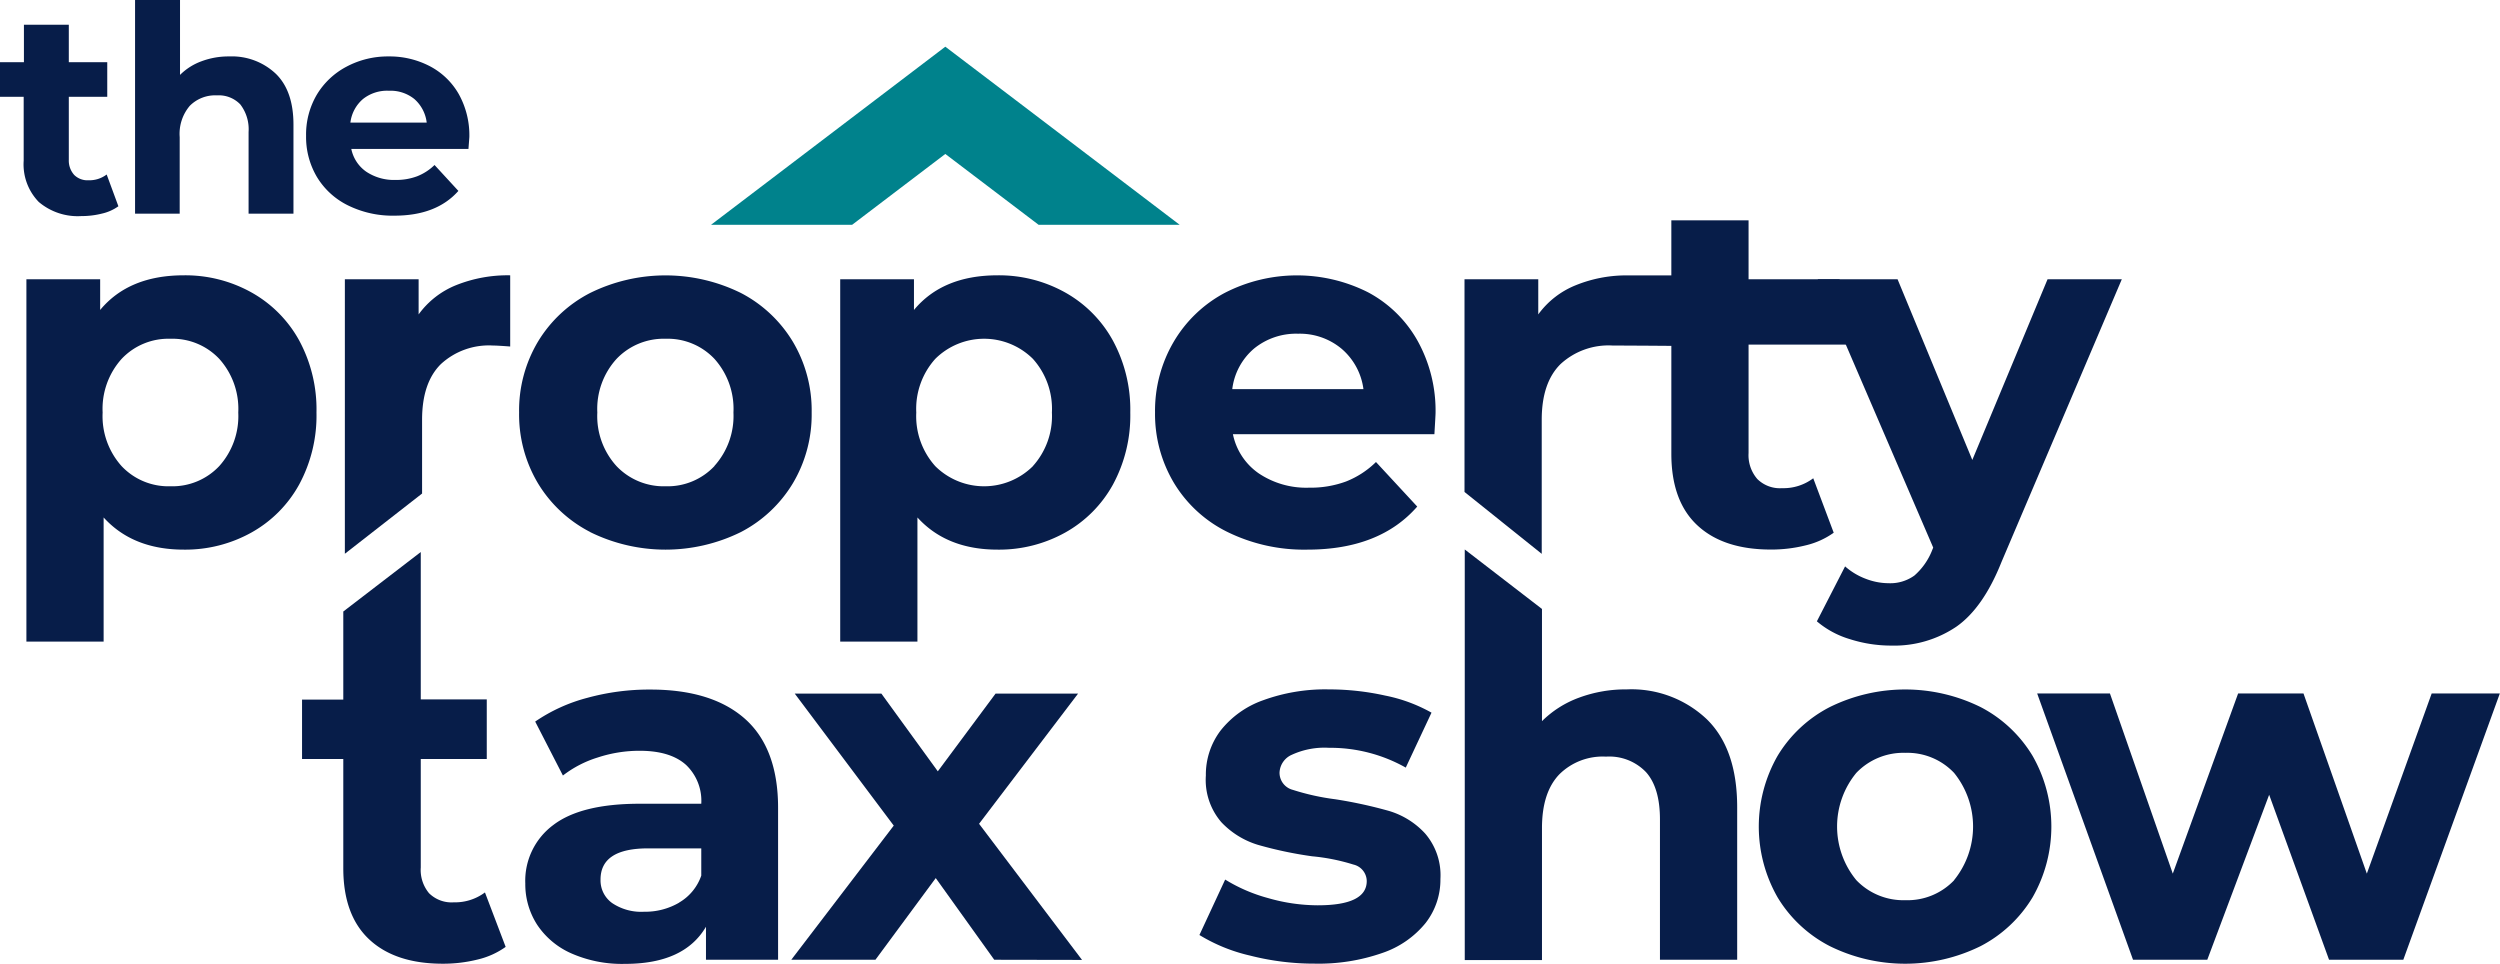 <svg xmlns="http://www.w3.org/2000/svg" viewBox="0 0 303.02 116.81"><defs><style>.cls-1{fill:#071d49;}.cls-2{fill:#00828c;}.cls-3{fill:none;}</style></defs><g id="Layer_2" data-name="Layer 2"><g id="Layer_1-2" data-name="Layer 1"><path class="cls-1" d="M14.35,25a5.49,5.49,0,0,1-2,.89,10,10,0,0,1-2.47.3,7.31,7.31,0,0,1-5.18-1.71,6.54,6.54,0,0,1-1.83-5V11.73H0V7.54H2.9V3H8.34V7.54H13v4.19H8.34v7.64A2.6,2.6,0,0,0,9,21.21a2.28,2.28,0,0,0,1.73.64,3.47,3.47,0,0,0,2.2-.7Z"/><path class="cls-1" d="M33.43,8.94q2.15,2.09,2.14,6.21V25.9H30.13V16a4.93,4.93,0,0,0-1-3.34,3.6,3.6,0,0,0-2.83-1.1A4.33,4.33,0,0,0,23,12.83a5.25,5.25,0,0,0-1.22,3.79V25.9H16.37V0h5.45V9.08a7.16,7.16,0,0,1,2.62-1.66,9.32,9.32,0,0,1,3.35-.58A7.75,7.75,0,0,1,33.43,8.94Z"/><path class="cls-1" d="M56.78,18.05H42.58a4.44,4.44,0,0,0,1.81,2.76,6.06,6.06,0,0,0,3.56,1,7.19,7.19,0,0,0,2.6-.44A6.34,6.34,0,0,0,52.67,20l2.89,3.14q-2.66,3-7.75,3a12.21,12.21,0,0,1-5.62-1.24,9.05,9.05,0,0,1-3.77-3.44,9.49,9.49,0,0,1-1.32-5,9.51,9.51,0,0,1,1.31-5A9.19,9.19,0,0,1,42,8.08a10.64,10.64,0,0,1,5.11-1.24,10.52,10.52,0,0,1,5,1.19,8.64,8.64,0,0,1,3.51,3.4,10.27,10.27,0,0,1,1.27,5.15C56.89,16.65,56.85,17.14,56.78,18.05ZM44,12a4.46,4.46,0,0,0-1.53,2.86h9.25A4.5,4.5,0,0,0,50.22,12,4.59,4.59,0,0,0,47.15,11,4.7,4.7,0,0,0,44,12Z"/><path class="cls-1" d="M30.47,35.44a14.86,14.86,0,0,1,5.79,5.82A17.57,17.57,0,0,1,38.36,50a17.57,17.57,0,0,1-2.1,8.73,14.86,14.86,0,0,1-5.79,5.82,16.45,16.45,0,0,1-8.19,2.07q-6.18,0-9.72-3.9V77.77H3.2V33.85h8.94v3.72q3.48-4.2,10.14-4.2A16.45,16.45,0,0,1,30.47,35.44ZM26.57,56.5A9.06,9.06,0,0,0,28.88,50a9.06,9.06,0,0,0-2.31-6.51,7.8,7.8,0,0,0-5.91-2.43,7.8,7.8,0,0,0-5.91,2.43A9.06,9.06,0,0,0,12.44,50a9.06,9.06,0,0,0,2.31,6.51,7.8,7.8,0,0,0,5.91,2.43A7.8,7.8,0,0,0,26.57,56.5Z"/><path class="cls-1" d="M55.27,34.57a16.81,16.81,0,0,1,6.57-1.2V42q-1.56-.12-2.1-.12a8.58,8.58,0,0,0-6.3,2.25q-2.28,2.25-2.28,6.75v8.94l-9.36,7.3V33.85h8.94v4.26A10.41,10.41,0,0,1,55.27,34.57Z"/><path class="cls-1" d="M71.53,64.48a15.83,15.83,0,0,1-6.33-5.91A16.28,16.28,0,0,1,62.92,50a16.28,16.28,0,0,1,2.28-8.58,15.83,15.83,0,0,1,6.33-5.91,20.65,20.65,0,0,1,18.27,0,15.88,15.88,0,0,1,6.3,5.91A16.28,16.28,0,0,1,98.38,50a16.28,16.28,0,0,1-2.28,8.58,15.88,15.88,0,0,1-6.3,5.91,20.65,20.65,0,0,1-18.27,0Zm15.06-8A9.06,9.06,0,0,0,88.9,50a9.06,9.06,0,0,0-2.31-6.51,7.8,7.8,0,0,0-5.91-2.43,7.89,7.89,0,0,0-5.94,2.43A9,9,0,0,0,72.4,50a9,9,0,0,0,2.34,6.51,7.89,7.89,0,0,0,5.94,2.43A7.8,7.8,0,0,0,86.59,56.5Z"/><path class="cls-1" d="M129.09,35.44a14.86,14.86,0,0,1,5.79,5.82A17.57,17.57,0,0,1,137,50a17.57,17.57,0,0,1-2.1,8.73,14.86,14.86,0,0,1-5.79,5.82,16.45,16.45,0,0,1-8.19,2.07q-6.18,0-9.72-3.9V77.77h-9.36V33.85h8.94v3.72q3.48-4.2,10.14-4.2A16.45,16.45,0,0,1,129.09,35.44Zm-3.9,21.06A9.06,9.06,0,0,0,127.5,50a9.06,9.06,0,0,0-2.31-6.51,8.4,8.4,0,0,0-11.82,0A9.06,9.06,0,0,0,111.06,50a9.06,9.06,0,0,0,2.31,6.51,8.4,8.4,0,0,0,11.82,0Z"/><path class="cls-1" d="M173.86,52.63H149.44a7.61,7.61,0,0,0,3.12,4.74,10.33,10.33,0,0,0,6.12,1.74,12.39,12.39,0,0,0,4.47-.75A10.83,10.83,0,0,0,166.78,56l5,5.4q-4.56,5.22-13.32,5.22a21.07,21.07,0,0,1-9.66-2.13,15.61,15.61,0,0,1-6.48-5.91A16.28,16.28,0,0,1,140,50a16.5,16.5,0,0,1,2.25-8.55,15.76,15.76,0,0,1,6.18-5.94,19.13,19.13,0,0,1,17.37-.09,14.89,14.89,0,0,1,6,5.85A17.44,17.44,0,0,1,174,50.11Q174,50.29,173.86,52.63ZM152,42.25a7.66,7.66,0,0,0-2.64,4.92h15.9a7.74,7.74,0,0,0-2.64-4.89,7.89,7.89,0,0,0-5.28-1.83A8.06,8.06,0,0,0,152,42.25Z"/><path class="cls-1" d="M191,34.57a16.31,16.31,0,0,1,5.94-1.19h10V42c-1-.08-11.13-.12-11.49-.12a8.58,8.58,0,0,0-6.3,2.25q-2.28,2.25-2.28,6.75V67.13l-9.36-7.5V33.85h8.94v4.26A10.41,10.41,0,0,1,191,34.57Z"/><path class="cls-1" d="M222.26,64.57a9.62,9.62,0,0,1-3.39,1.53,17.14,17.14,0,0,1-4.23.51q-5.76,0-8.91-2.94T202.58,55V41.77h-5V33.85h5V26.71h9.36v7.14h11l7,7.92h-18V54.91A4.41,4.41,0,0,0,213,58.06a3.89,3.89,0,0,0,3,1.11,6,6,0,0,0,3.78-1.2Z"/><path class="cls-1" d="M257.18,33.85,242.6,68.11q-2.22,5.58-5.49,7.86a13.45,13.45,0,0,1-7.89,2.28,16.39,16.39,0,0,1-5-.78,11,11,0,0,1-4-2.16l3.42-6.66a8,8,0,0,0,2.49,1.5,7.76,7.76,0,0,0,2.79.54,5,5,0,0,0,3.12-.93,7.89,7.89,0,0,0,2.16-3.09l.12-.3-14-32.52H230l9.06,21.9,9.12-21.9Z"/><path class="cls-1" d="M61.29,114.77a9.62,9.62,0,0,1-3.39,1.53,17.26,17.26,0,0,1-4.23.51q-5.76,0-8.91-2.94t-3.15-8.64V92h-5v-7.2h5V74.12L51,66.91V84.77h8V92H51v13.14A4.41,4.41,0,0,0,52,108.26a3.88,3.88,0,0,0,3,1.11,6.06,6.06,0,0,0,3.78-1.2Z"/><path class="cls-1" d="M90.31,87.14c2.67,2.38,4,6,4,10.77v18.42H85.57v-4c-1.77,3-5,4.5-9.84,4.5a15.24,15.24,0,0,1-6.45-1.26,9.62,9.62,0,0,1-4.17-3.48,9.06,9.06,0,0,1-1.44-5A8.41,8.41,0,0,1,67.06,100q3.38-2.58,10.47-2.58H85a6,6,0,0,0-1.85-4.71Q81.25,91,77.53,91a16.2,16.2,0,0,0-5.07.81A13.31,13.31,0,0,0,68.23,94l-3.36-6.54a20.27,20.27,0,0,1,6.33-2.88,28.3,28.3,0,0,1,7.59-1Q86.29,83.57,90.31,87.14Zm-8,22.26A6.06,6.06,0,0,0,85,106.13v-3.3H78.55q-5.76,0-5.76,3.78a3.37,3.37,0,0,0,1.41,2.85,6.31,6.31,0,0,0,3.87,1.05A8.15,8.15,0,0,0,82.33,109.4Z"/><path class="cls-1" d="M120.51,116.33l-7.09-9.9-7.31,9.9H95.91l12.42-16.26-12-16h10.5l6.84,9.42,7-9.42h10l-12,15.78,12.48,16.5Z"/><path class="cls-1" d="M151.5,115.82a20.54,20.54,0,0,1-6.12-2.49l3.12-6.72a19.64,19.64,0,0,0,5.22,2.25,21.88,21.88,0,0,0,6,.87q5.94,0,5.94-2.94a2.08,2.08,0,0,0-1.62-2,24,24,0,0,0-5-1,48,48,0,0,1-6.54-1.38,10.15,10.15,0,0,1-4.47-2.76A7.85,7.85,0,0,1,146.16,94a8.83,8.83,0,0,1,1.77-5.43,11.39,11.39,0,0,1,5.16-3.69,22,22,0,0,1,8-1.32,31.44,31.44,0,0,1,6.81.75,19,19,0,0,1,5.61,2.07l-3.12,6.66a18.63,18.63,0,0,0-9.3-2.4,9.46,9.46,0,0,0-4.5.84,2.47,2.47,0,0,0-1.5,2.16,2.14,2.14,0,0,0,1.62,2.1,28.68,28.68,0,0,0,5.16,1.14,55.23,55.23,0,0,1,6.48,1.41,9.73,9.73,0,0,1,4.38,2.73,7.75,7.75,0,0,1,1.86,5.52,8.52,8.52,0,0,1-1.8,5.34,11.49,11.49,0,0,1-5.25,3.63,23.39,23.39,0,0,1-8.19,1.29A31.36,31.36,0,0,1,151.5,115.82Z"/><path class="cls-1" d="M206.87,87.17q3.69,3.6,3.69,10.68v18.48H201.2v-17q0-3.84-1.68-5.73a6.16,6.16,0,0,0-4.86-1.89A7.45,7.45,0,0,0,189,93.86q-2.1,2.19-2.1,6.51v16h-9.36V66.6l9.36,7.21v13.6a12.45,12.45,0,0,1,4.5-2.85,16.28,16.28,0,0,1,5.76-1A13.28,13.28,0,0,1,206.87,87.17Z"/><path class="cls-1" d="M221.79,114.68a15.83,15.83,0,0,1-6.33-5.91,17.28,17.28,0,0,1,0-17.16,15.83,15.83,0,0,1,6.33-5.91,20.65,20.65,0,0,1,18.27,0,15.88,15.88,0,0,1,6.3,5.91,17.28,17.28,0,0,1,0,17.16,15.88,15.88,0,0,1-6.3,5.91,20.65,20.65,0,0,1-18.27,0Zm15.06-8a10.33,10.33,0,0,0,0-13,7.8,7.8,0,0,0-5.91-2.43A7.89,7.89,0,0,0,225,93.68a10.23,10.23,0,0,0,0,13,7.89,7.89,0,0,0,5.94,2.43A7.8,7.8,0,0,0,236.85,106.7Z"/><path class="cls-1" d="M303,84.05l-11.7,32.28h-9l-7.26-20-7.5,20h-9L246.92,84.05h8.82l7.62,21.84,7.92-21.84h7.92l7.68,21.84,7.86-21.84Z"/><polygon class="cls-2" points="142.99 27.25 125.89 27.25 114.58 18.66 103.28 27.25 86.18 27.25 106.03 12.16 114.58 5.66 123.14 12.16 142.99 27.25"/><line class="cls-3" x1="180.63" y1="30.25" x2="142.99" y2="30.25"/><line class="cls-3" x1="86.18" y1="30.25" x2="76.73" y2="30.25"/></g></g></svg>